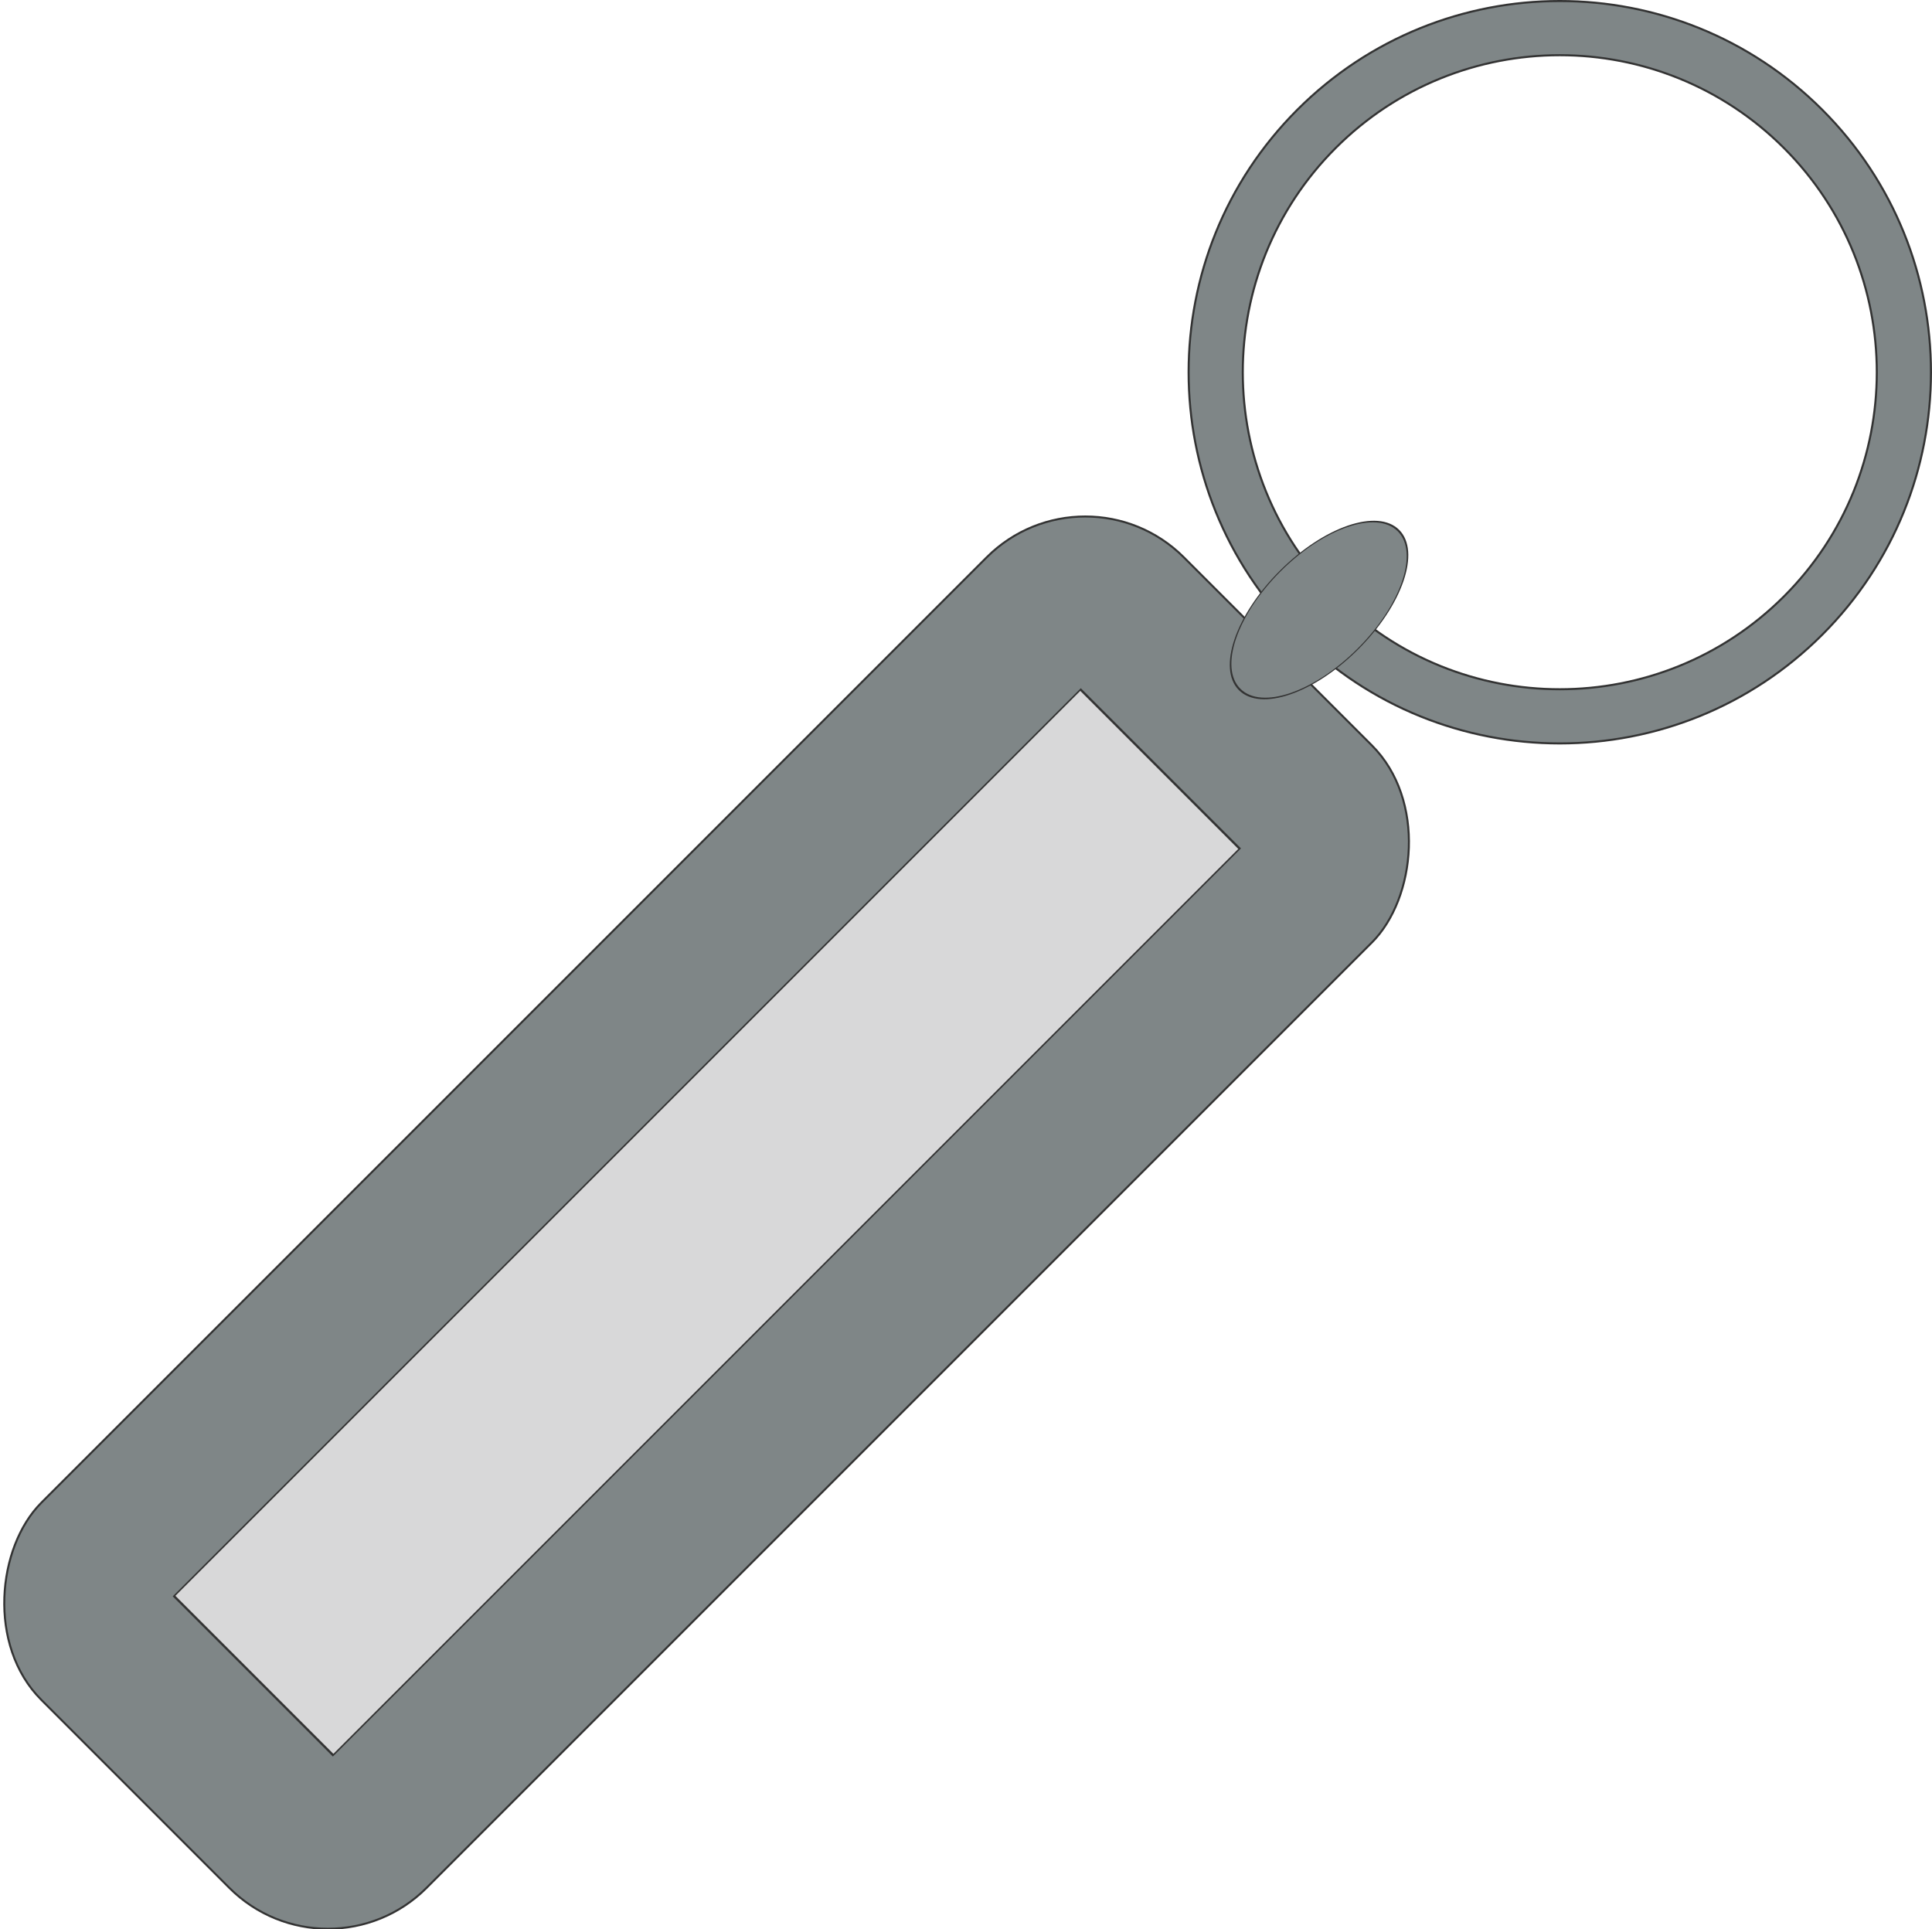 <?xml version="1.0" encoding="UTF-8"?>
<!DOCTYPE svg PUBLIC "-//W3C//DTD SVG 1.1//EN" "http://www.w3.org/Graphics/SVG/1.1/DTD/svg11.dtd">
<!-- Creator: CorelDRAW -->
<svg xmlns="http://www.w3.org/2000/svg" xml:space="preserve" width="94.245mm" height="94.1mm" version="1.1" style="shape-rendering:geometricPrecision; text-rendering:geometricPrecision; image-rendering:optimizeQuality; fill-rule:evenodd; clip-rule:evenodd"
viewBox="0 0 9424.34 9409.88"
 xmlns:xlink="http://www.w3.org/1999/xlink"
 xmlns:xodm="http://www.corel.com/coreldraw/odm/2003">
 <defs>
  <style type="text/css">
   <![CDATA[
    .str0 {stroke:#333333;stroke-width:10;stroke-miterlimit:22.926}
    .fil1 {fill:#D8D8D9}
    .fil0 {fill:#7F8687}
   ]]>
  </style>
 </defs>
 <g id="Layer_x0020_1">
  <g id="_1533190468624">
   <rect class="fil0 str0" transform="matrix(0.692 0.692 -0.692 0.692 5293.91 2237.64)" width="2715.27" height="8053.75" rx="694.92" ry="694.92"/>
   <path class="fil0 str0" d="M8889.02 535.32c707.1,707.11 707.1,1853.55 0,2560.65 -707.1,707.11 -1853.55,707.11 -2560.65,0 -707.1,-707.1 -707.1,-1853.54 0,-2560.65 707.1,-707.1 1853.55,-707.1 2560.65,0zm-186.86 186.86c603.9,603.91 603.9,1583.03 0,2186.93 -603.91,603.91 -1583.03,603.91 -2186.93,0 -603.9,-603.9 -603.9,-1583.02 0,-2186.93 603.9,-603.9 1583.02,-603.9 2186.93,0z"/>
   <circle class="fil0 str0" transform="matrix(0.339 0.339 -0.692 0.692 6434.35 2975.54)" r="559.89"/>
   <rect class="fil1 str0" transform="matrix(-0.781 0.781 -0.53 -0.53 6047.02 4139.57)" width="5661.93" height="1464.29"/>
  </g>
 </g>
</svg>
